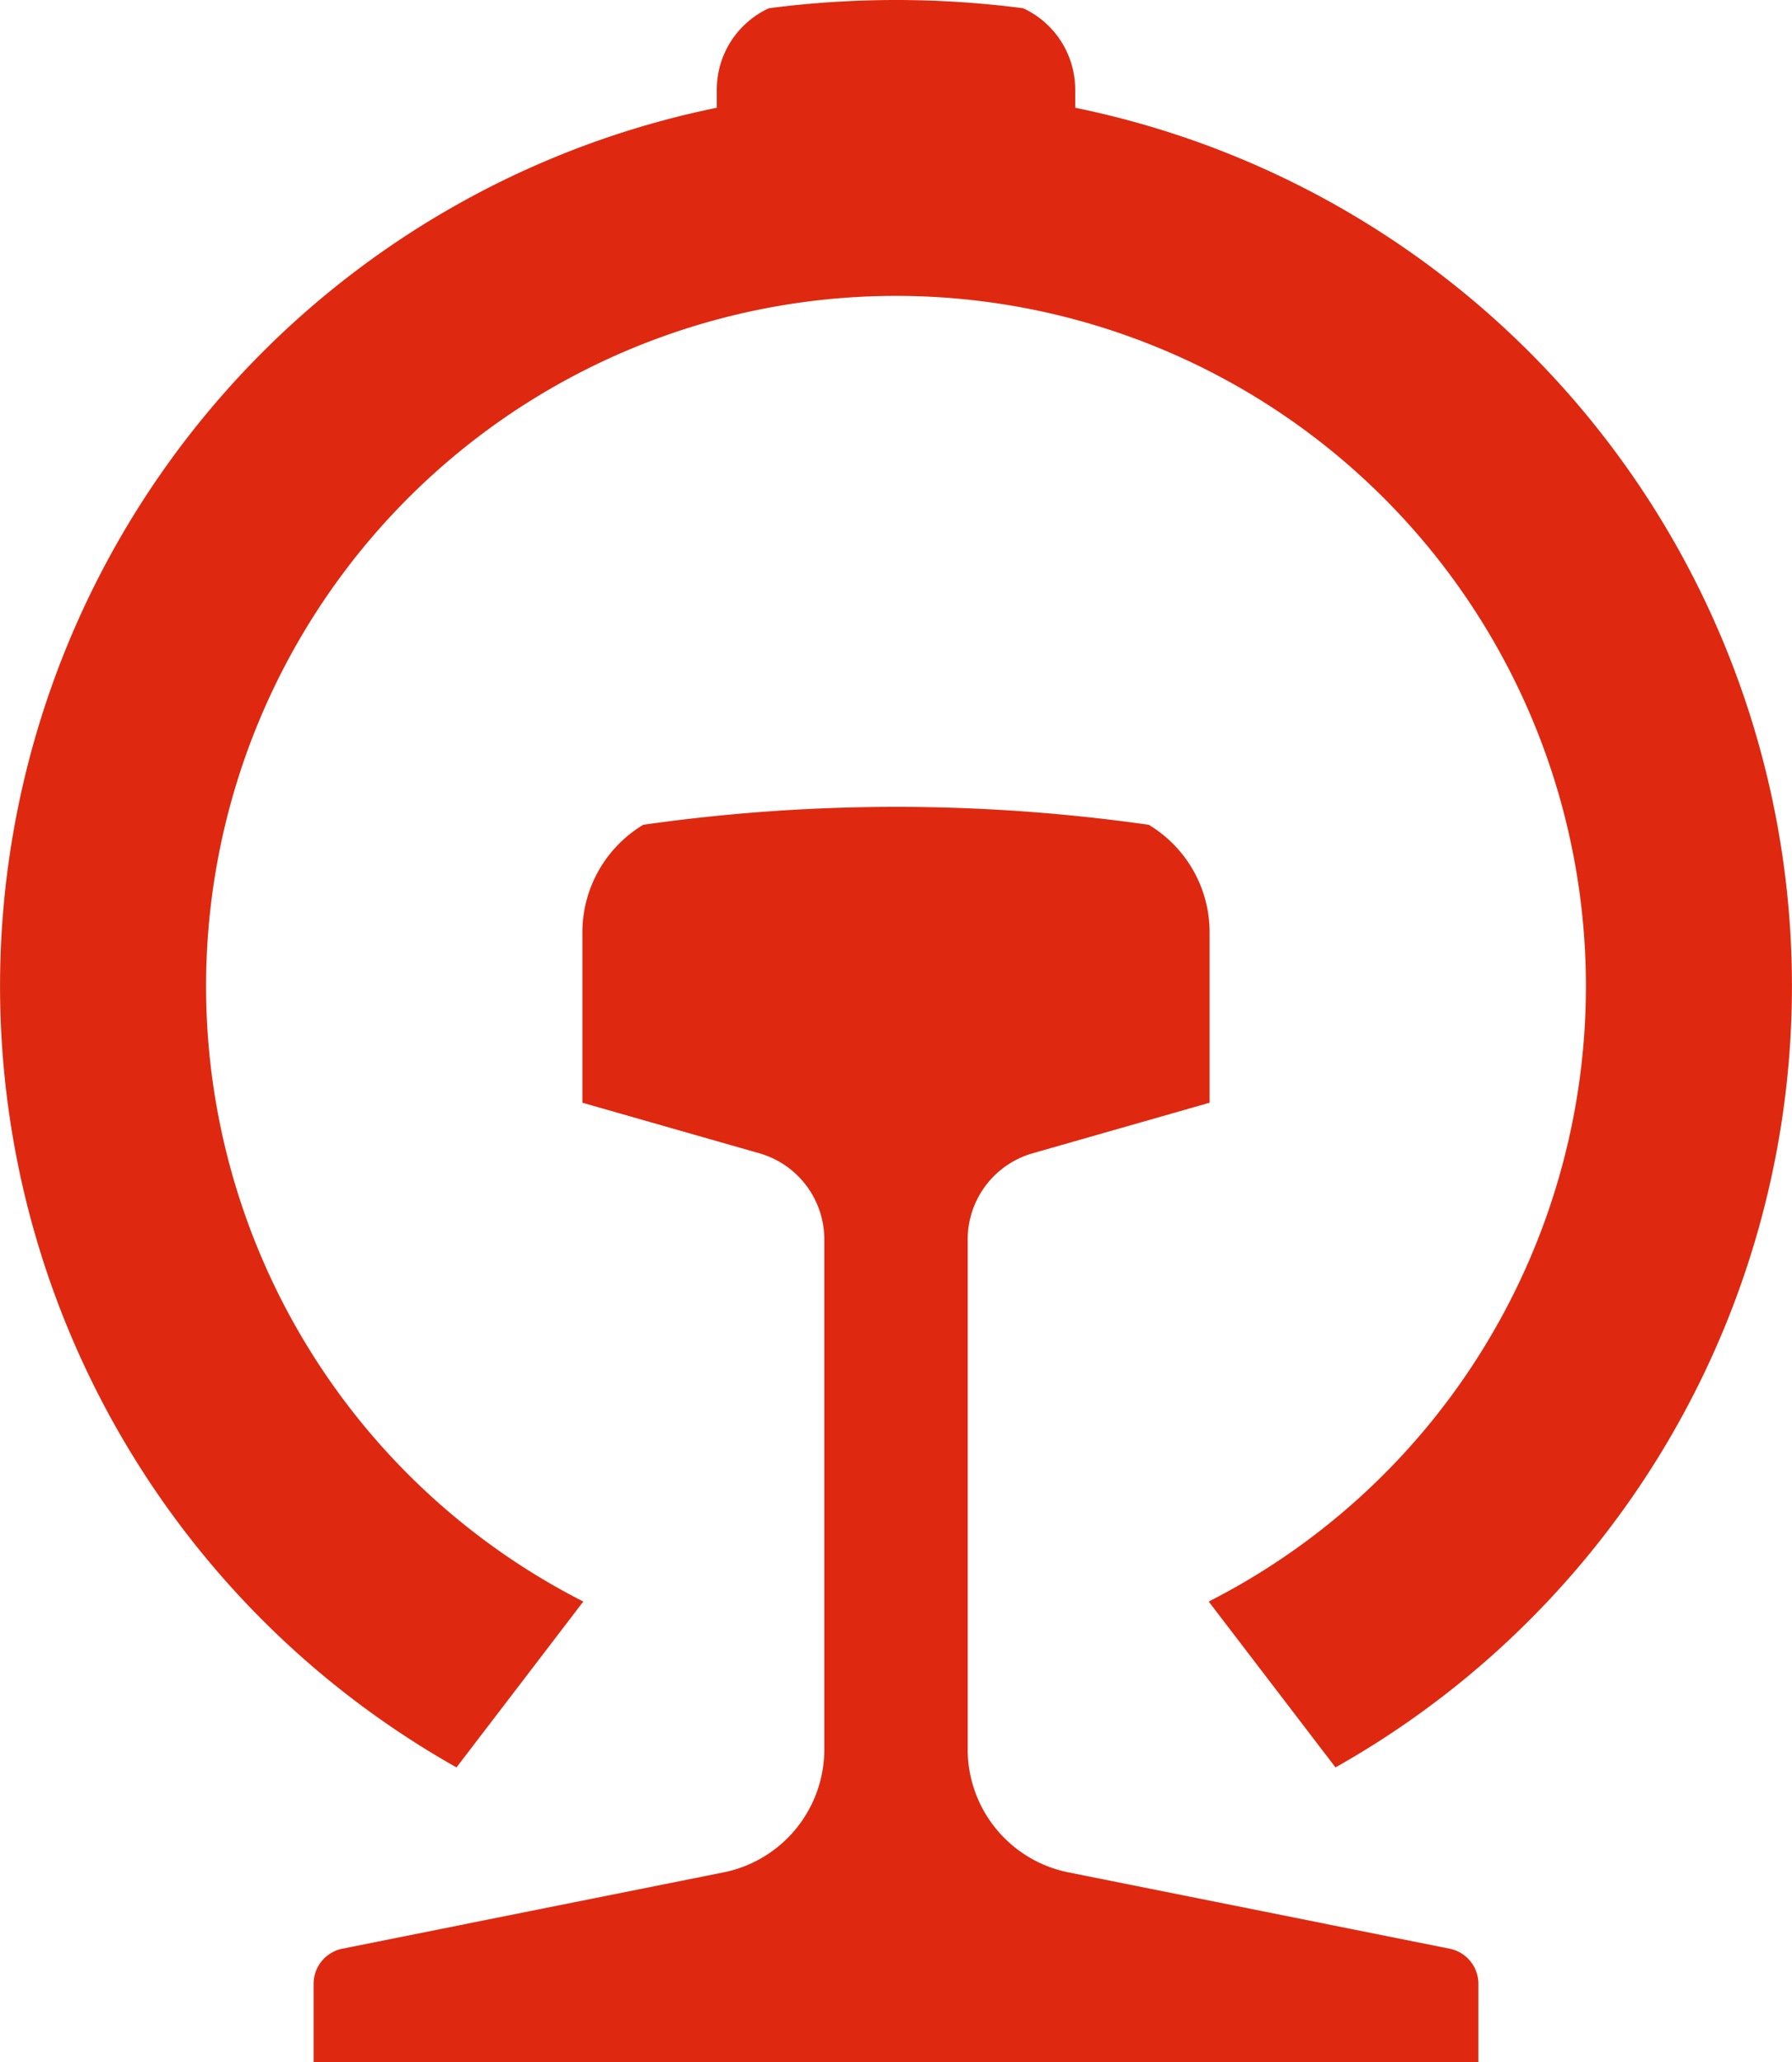 <?xml version="1.0"?>
<!DOCTYPE svg PUBLIC "-//W3C//DTD SVG 1.1//EN" "http://www.w3.org/Graphics/SVG/1.1/DTD/svg11.dtd">
<svg xmlns="http://www.w3.org/2000/svg" version="1.1" width="360" height="414" viewBox="0 0 20 23">
<path d="M 10 0 A 11 11 0 0 0 8.581 0.092 1 1 0 0 0 8 1 L 8 1.202 A 10 10 0 0 0 5.095 19.714 L 6.51 17.864 A 7.7 7.7 0 1 1 13.49 17.864 L 14.905 19.714 A 10 10 0 0 0 12 1.202 L 12 1 A 1 1 0 0 0 11.419 0.092 11 11 0 0 0 10 0 Z M 10 9 A 20 20 0 0 0 7.179 9.2 1.4 1.4 0 0 0 6.5 10.4 L 6.5 12.3 8.475 12.864 A 1 1 0 0 1 9.2 13.826 L 9.2 19.512 A 1.4 1.4 0 0 1 8.075 20.885 L 3.822 21.736 A 0.4 0.4 0 0 0 3.5 22.128 L 3.5 23 16.5 23 16.5 22.128 A 0.4 0.4 0 0 0 16.178 21.736 L 11.925 20.885 A 1.4 1.4 0 0 1 10.8 19.512 L 10.8 13.826 A 1 1 0 0 1 11.525 12.864 L 13.5 12.3 13.5 10.4 A 1.4 1.4 0 0 0 12.821 9.2 20 20 0 0 0 10 9 Z" fill="#de2910"/>
</svg>
